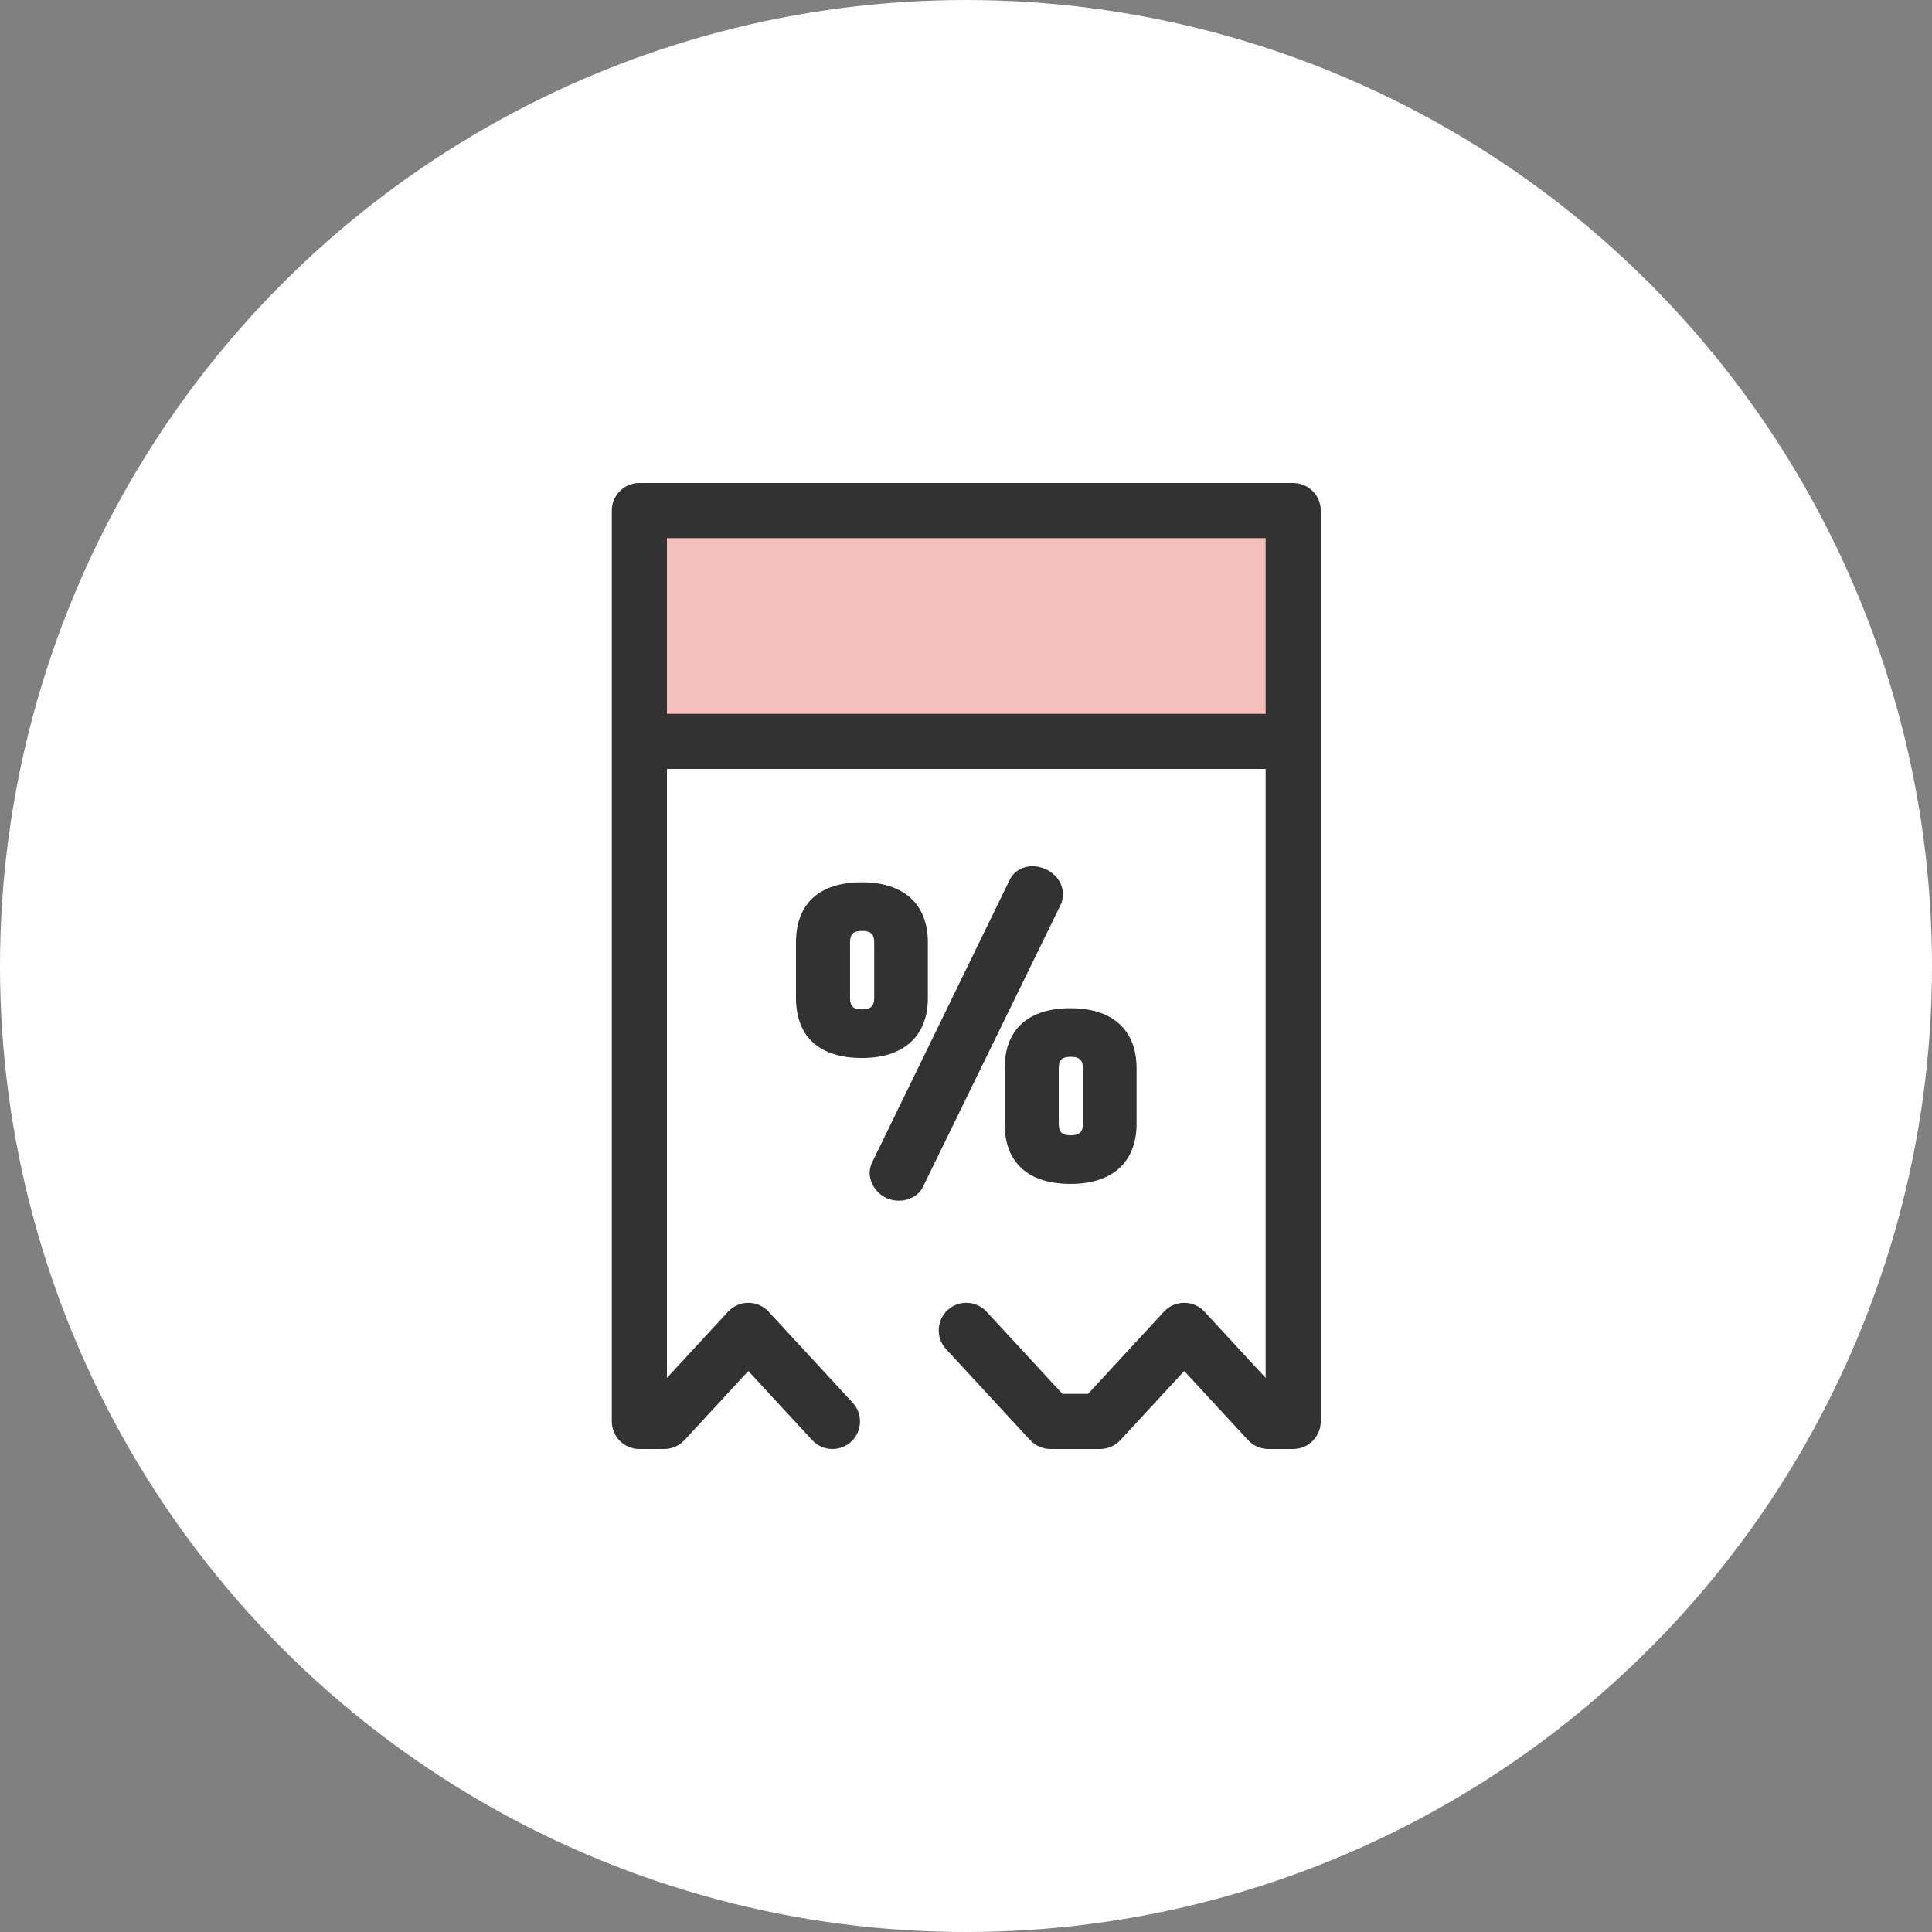 <?xml version="1.0" encoding="UTF-8"?> <svg xmlns="http://www.w3.org/2000/svg" width="60" height="60" viewBox="0 0 60 60" fill="none"><rect x="0" y="0" width="60" height="60" fill="#808080" stroke="none"/> <circle cx="30" cy="30" r="30" fill="white"></circle> <path d="M33.249 31.311C31.928 31.311 31.201 31.973 31.201 33.176V34.901C31.201 36.104 31.929 36.767 33.249 36.767C34.551 36.767 35.297 36.087 35.297 34.901V33.176C35.298 31.991 34.551 31.311 33.249 31.311ZM32.881 33.176C32.881 32.917 32.981 32.82 33.249 32.82C33.565 32.82 33.63 32.962 33.63 33.176V34.901C33.63 35.115 33.565 35.257 33.249 35.257C32.981 35.257 32.881 35.161 32.881 34.901V33.176Z" fill="#323232"></path> <path d="M32.067 26.902C31.747 26.902 31.48 27.064 31.353 27.333L27.091 36.087C27.037 36.197 27.007 36.315 27.007 36.419C27.007 36.84 27.371 37.289 27.913 37.289C28.242 37.289 28.544 37.115 28.663 36.859L32.937 28.105C32.997 27.985 33.01 27.858 33.01 27.772C33.01 27.252 32.522 26.902 32.067 26.902Z" fill="#323232"></path> <path d="M26.768 27.4C25.447 27.4 24.72 28.063 24.72 29.266V30.991C24.72 32.194 25.447 32.857 26.768 32.857C28.07 32.857 28.816 32.177 28.816 30.991V29.266C28.816 28.08 28.07 27.4 26.768 27.4ZM26.399 29.266C26.399 29.006 26.499 28.91 26.768 28.91C27.084 28.91 27.149 29.052 27.149 29.266V30.991C27.149 31.205 27.084 31.347 26.768 31.347C26.499 31.347 26.399 31.251 26.399 30.991V29.266Z" fill="#323232"></path> <path d="M40.161 15.856H19.856V23.024H40.161V15.856Z" fill="#F6C0BF"></path> <path d="M40.161 15H19.856C19.383 15 19 15.383 19 15.856V44.144C19 44.617 19.383 45 19.856 45H20.628C20.867 45 21.095 44.9 21.257 44.725L23.24 42.578L25.223 44.725C25.392 44.907 25.622 45 25.852 45C26.06 45 26.268 44.925 26.433 44.773C26.78 44.452 26.802 43.91 26.481 43.563L23.869 40.735C23.707 40.56 23.479 40.46 23.24 40.46C23.001 40.46 22.773 40.56 22.611 40.735L20.712 42.792V23.88H39.305V42.792L37.406 40.735C37.244 40.56 37.016 40.46 36.777 40.46C36.538 40.46 36.31 40.56 36.148 40.735L33.79 43.288H32.995L30.637 40.735C30.317 40.388 29.775 40.367 29.428 40.687C29.081 41.008 29.059 41.55 29.38 41.897L31.992 44.725C32.154 44.9 32.382 45 32.621 45H34.165C34.404 45 34.632 44.9 34.794 44.725L36.777 42.578L38.76 44.725C38.922 44.9 39.15 45 39.389 45H40.161C40.634 45 41.017 44.617 41.017 44.144V15.856C41.017 15.383 40.634 15 40.161 15ZM20.712 22.168V16.712H39.305V22.168H20.712V22.168Z" fill="#323232"></path> </svg> 